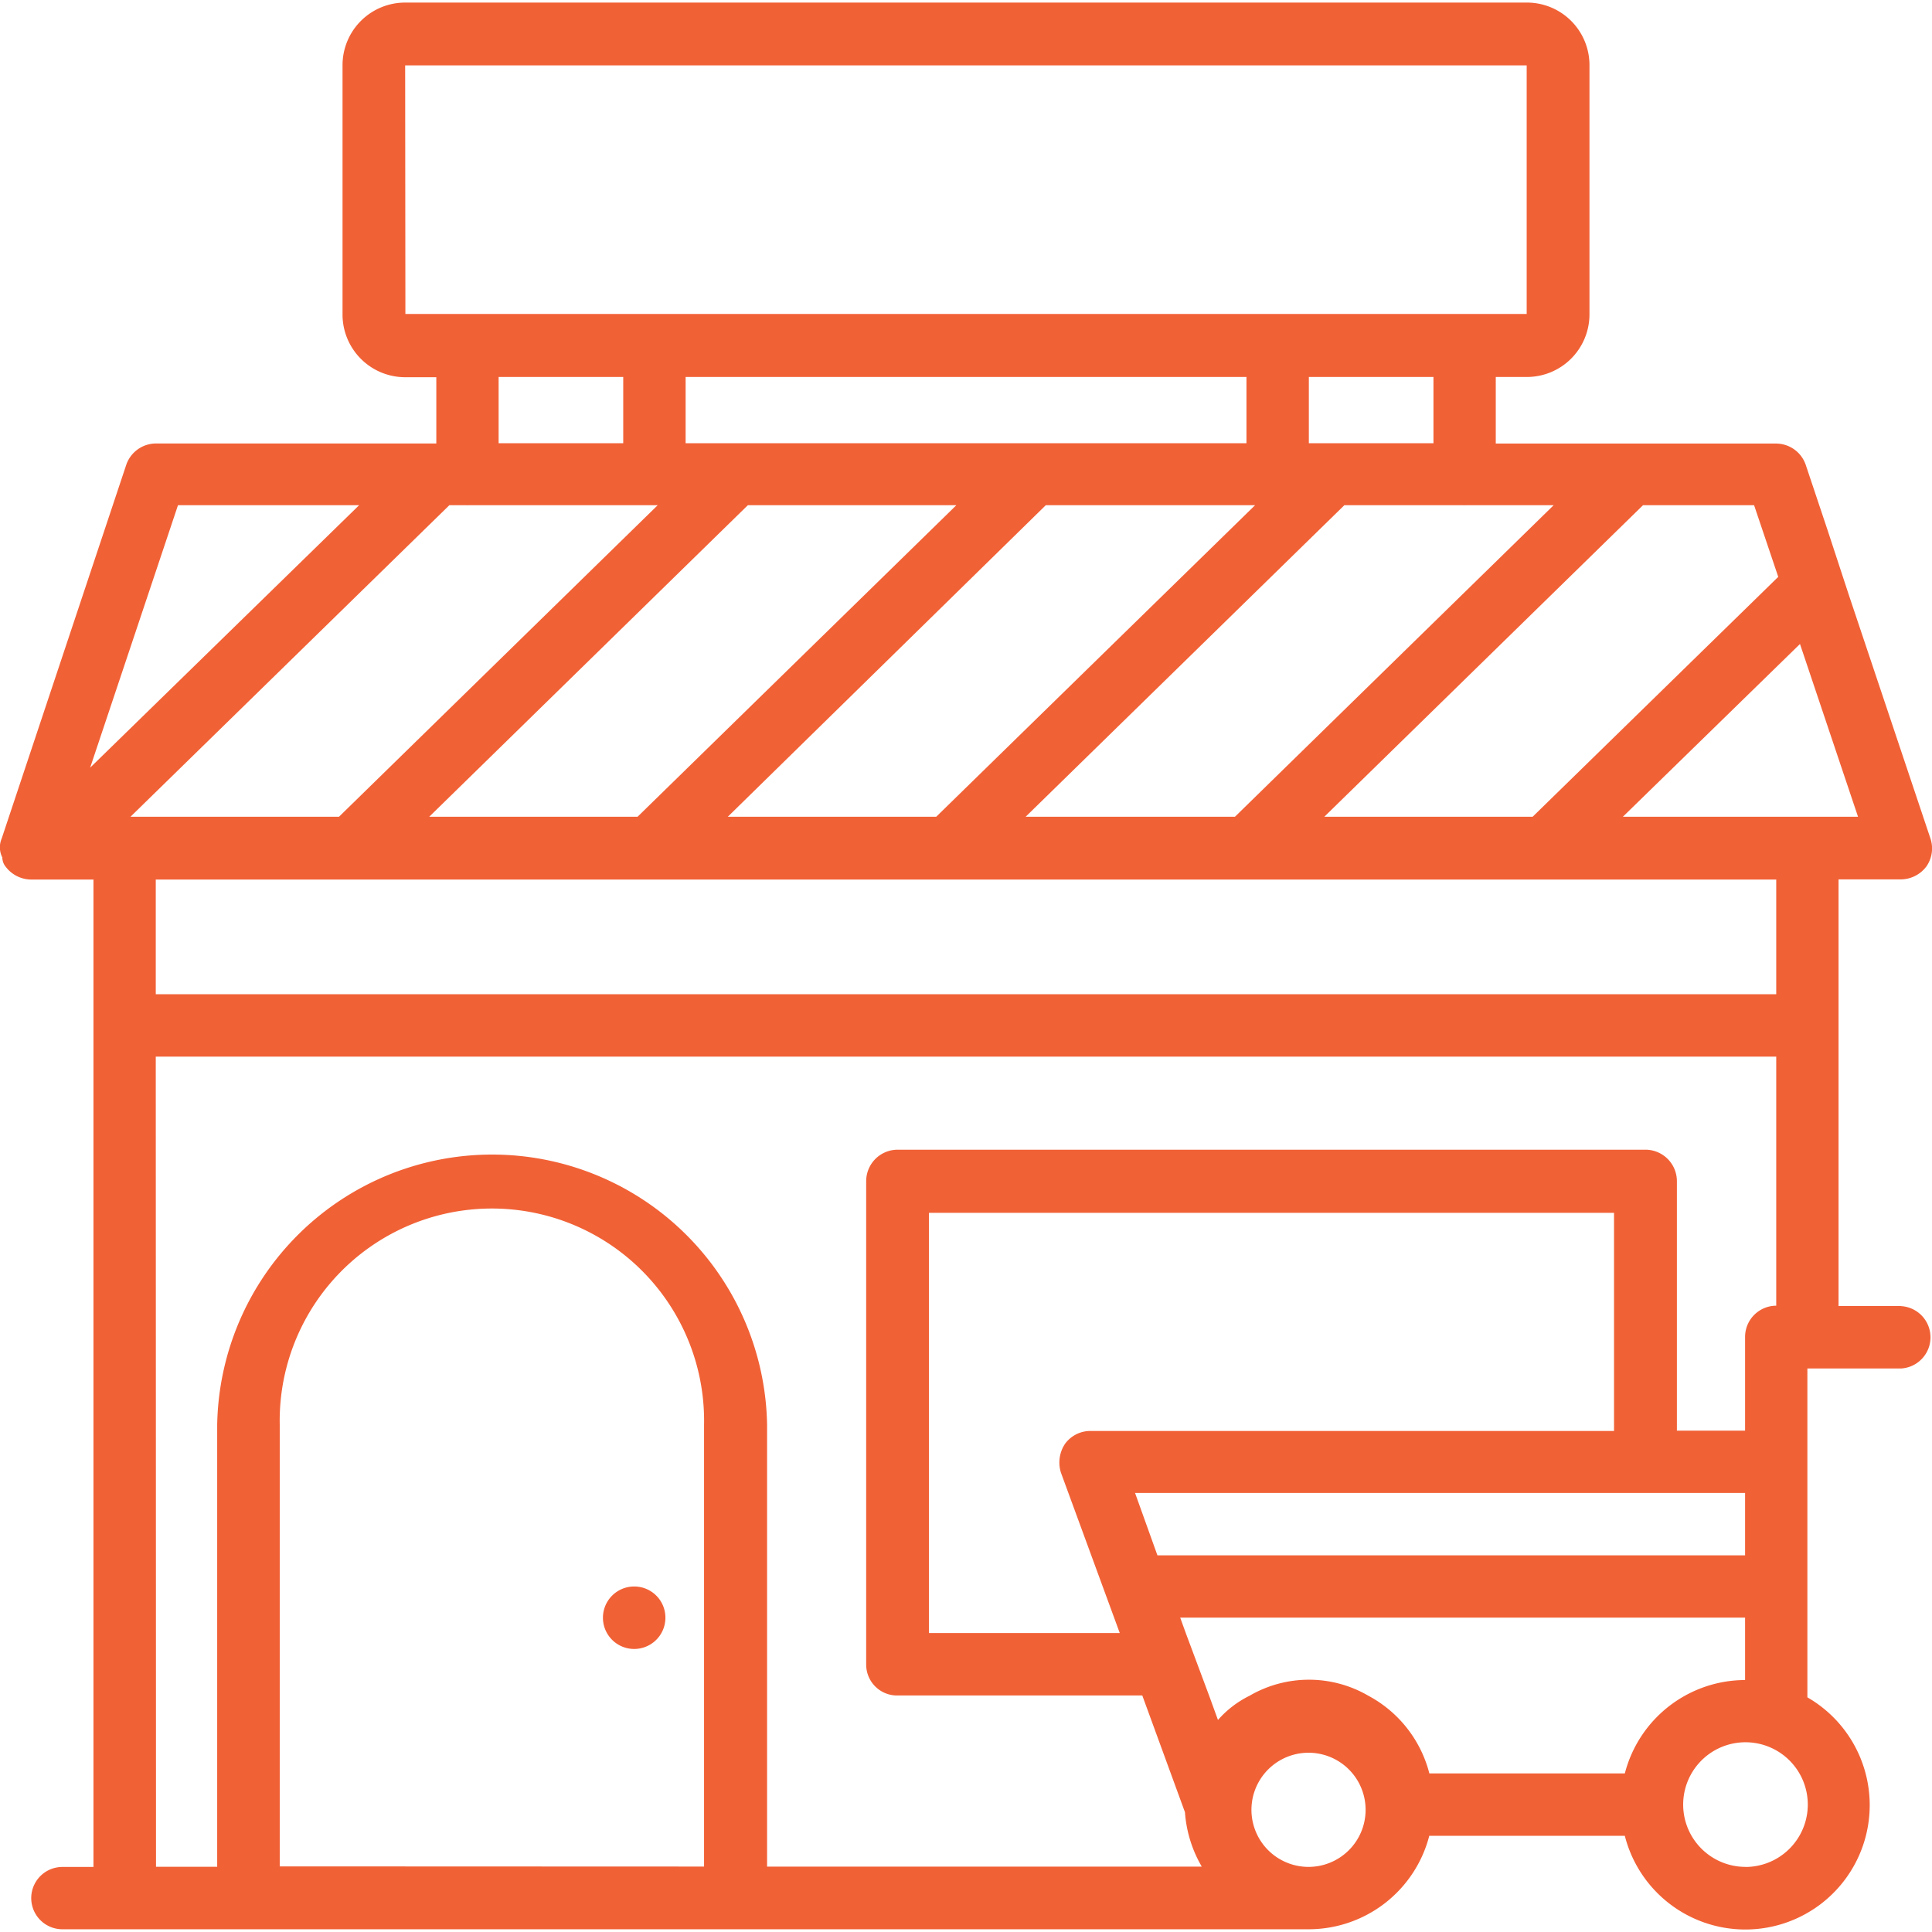 <svg xmlns="http://www.w3.org/2000/svg" version="1.1" xmlns:xlink="http://www.w3.org/1999/xlink" width="50" height="50" x="0" y="0" viewBox="0 0 24 24" style="enable-background:new 0 0 512 512" xml:space="preserve"><g><g fill="none"><path d="m12.99 6.276-3.95 3.87h2.59l3.961-3.87zM14.661 20.1l.069.191.291.78.109.3a1.265 1.265 0 0 1 .391-.3 1.467 1.467 0 0 1 1.479 0 1.522 1.522 0 0 1 .756.965h2.428a1.547 1.547 0 0 1 1.494-1.161V20.1zM21.678 21.644a.774.774 0 1 0 .774.774.775.775 0 0 0-.774-.774z" fill="" opacity="1"></path><path d="M16.26 21.646a.773.773 0 0 0-.02 1.546h.03a.78.78 0 0 0 .761-.779.771.771 0 0 0-.771-.767zM6.11 15.066A2.639 2.639 0 0 0 3.475 17.7v5.487h5.271V17.7a2.639 2.639 0 0 0-2.636-2.634zm1.769 5.417a.388.388 0 1 1 .387-.388.388.388 0 0 1-.387.388zM8.148 6.276a.116.116 0 0 1-.018 0 .106.106 0 0 1-.019 0H5.825a.116.116 0 0 1-.018 0 .129.129 0 0 1-.019 0h-.207l-3.961 3.87h2.591l3.959-3.87zM8.961 5.506h6.523v-.823H8.517v.823zM16.259 5.506h1.548v-.823h-1.548zM9.29 6.276l-3.959 3.87H7.92l3.96-3.87z" fill="" opacity="1"></path><path d="M2.7 17.7a3.416 3.416 0 0 1 6.831 0v5.49h5.4a1.554 1.554 0 0 1-.209-.676l-.53-1.45h-3.041a.384.384 0 0 1-.391-.39v-6a.391.391 0 0 1 .391-.39h9.289a.391.391 0 0 1 .391.39v3.1h.847v-1.162a.388.388 0 0 1 .387-.388V13.13H1.935v10.062H2.7zM22.065 12.351v-1.425H1.935v1.425zM2.211 6.276 1.12 9.536l3.341-3.26zM7.742 5.506v-.823H6.194v.823h.066zM5.034.81h13.931v3.094H5.034z" fill="" opacity="1"></path><path d="M11.54 20.286h2.37l-.73-1.99a.418.418 0 0 1 .05-.36.389.389 0 0 1 .32-.16h6.5v-2.71h-8.51zM19.04 10.146l3.051-2.98-.301-.89h-1.38l-3.959 3.87zM23.081 10.146l-.721-2.15-2.2 2.15z" fill="" opacity="1"></path><path d="M21.678 18.546H14.1l.281.775h7.297zM18.194 6.28a.116.116 0 0 1-.018 0H16.7l-3.961 3.87h2.6L19.3 6.276h-1.087a.129.129 0 0 1-.019.004z" fill="" opacity="1"></path></g><path d="M23.613 16.224h-.774v-5.3h.771a.4.4 0 0 0 .32-.16.391.391 0 0 0 .05-.35L22.97 7.4l-.269-.82-.271-.81a.391.391 0 0 0-.37-.26h-3.479v-.827h.387a.778.778 0 0 0 .777-.777V.809a.777.777 0 0 0-.777-.777H5.033a.778.778 0 0 0-.778.777v3.1a.779.779 0 0 0 .778.777h.387v.823H1.94a.392.392 0 0 0-.37.26L.021 10.416a.279.279 0 0 0 .01.24c-.01.01 0 .01 0 .02a.178.178 0 0 0 .039.09.4.4 0 0 0 .321.16h.77v12.266H.775a.387.387 0 1 0 0 .774H16.26a1.548 1.548 0 0 0 1.495-1.161h2.429a1.545 1.545 0 1 0 2.268-1.72V17h1.161a.388.388 0 0 0 0-.775zm-3.563 1.552h-6.5a.389.389 0 0 0-.32.16.418.418 0 0 0-.05.36l.73 1.99h-2.37v-5.22h8.51zm-5.95.77h7.578v.775h-7.3zm8.981-8.4H20.16L22.36 8zm-1.291-3.87.3.89-3.051 2.98h-2.588l3.959-3.87zm-6.449 3.87h-2.6l3.959-3.87h1.475a.116.116 0 0 0 .018 0 .129.129 0 0 0 .019 0H19.3zm-6.3 0 3.95-3.87h2.6l-3.961 3.87zm-3.709 0 3.958-3.87h2.59l-3.96 3.87zm-3.711 0 3.961-3.87h.207a.129.129 0 0 0 .019 0 .116.116 0 0 0 .018 0h2.285a.106.106 0 0 0 .019 0 .116.116 0 0 0 .018 0h.022l-3.959 3.87zm13.863-5.463v.823H8.517v-.823zm2.323.823h-1.548v-.823h1.548zM5.033.812h13.932V3.9H5.036zm1.161 3.871h1.548v.823H6.194zM2.211 6.276h2.25L1.12 9.536zm1.519 4.65h18.335v1.425H1.935v-1.425zm-1.795 2.2h20.13v3.094a.388.388 0 0 0-.387.388v1.164h-.847v-3.1a.391.391 0 0 0-.391-.39h-9.289a.391.391 0 0 0-.391.39v6a.384.384 0 0 0 .391.39h3.039l.53 1.45a1.554 1.554 0 0 0 .209.676h-5.4V17.7a3.416 3.416 0 0 0-6.831 0v5.49h-.76zm1.54 10.059V17.7a2.636 2.636 0 1 1 5.271 0v5.487zm12.8.006h-.035a.709.709 0 1 1 .03 0zm5.408 0a.774.774 0 1 1 .774-.774.775.775 0 0 1-.779.775zm-1.494-1.161h-2.433a1.522 1.522 0 0 0-.756-.964 1.467 1.467 0 0 0-1.479 0 1.265 1.265 0 0 0-.391.3l-.109-.3-.291-.78-.069-.191h7.017v.775a1.547 1.547 0 0 0-1.494 1.161z" fill="#f16136" opacity="1" data-original="#000000"></path><path d="M7.879 19.708a.388.388 0 1 0 .387.387.387.387 0 0 0-.387-.387z" fill="#f16136" opacity="1" data-original="#000000"></path></g></svg>